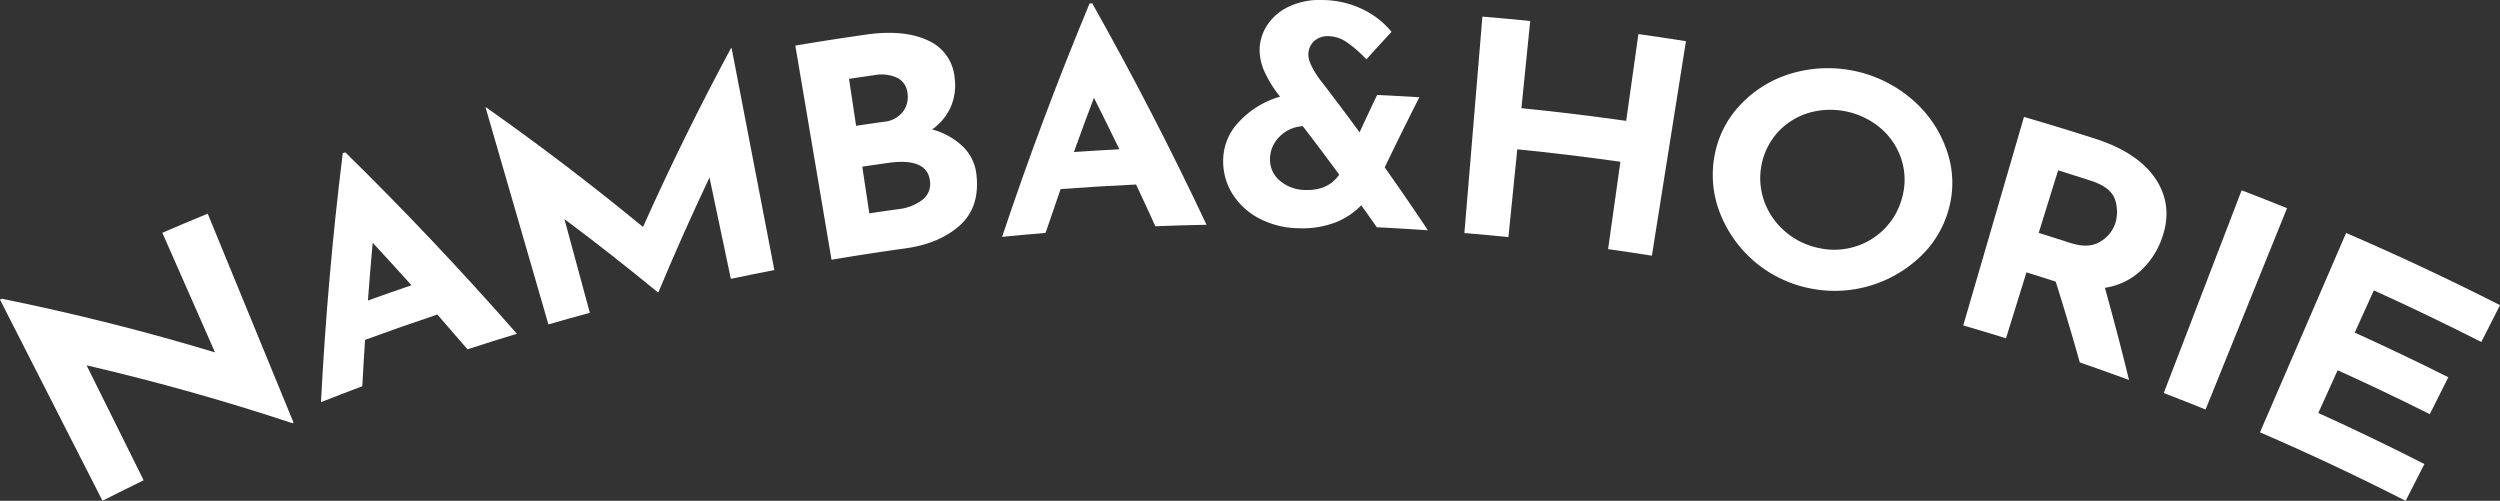 <svg xmlns="http://www.w3.org/2000/svg" width="610.002" height="122.193" viewBox="0 0 610.002 122.193">
  <rect x="0" y="0" width="610.002" height="122.193" fill="#333333" stroke="none"/>
  <g id="グループ_136" data-name="グループ 136" transform="translate(-378.736 -1255.746)">
    <g id="グループ_135" data-name="グループ 135">
      <path id="パス_259" data-name="パス 259" d="M429.415,1307.88q10.479,25.509,20.957,51.016l-.279.115q-24.337-8.088-50.234-14.13,6.969,14.025,13.927,28.054-5.039,2.454-10.043,5l-25.007-49.077.445-.226q26.764,5.451,52.025,13.1-6.424-14.6-12.861-29.19Q423.863,1310.162,429.415,1307.88Z" fill="#fff"/>
      <path id="パス_260" data-name="パス 260" d="M485.453,1332.49q-8.855,2.957-17.642,6.183-.372,5.66-.67,11.309-5.053,1.9-10.082,3.889,1.542-30.229,5.311-60.743l.62-.217q21.921,21.526,41.863,44.276-6.037,1.833-12.045,3.793Q489.163,1336.717,485.453,1332.49Zm-6.312-7.142q-4.684-5.212-9.469-10.365-.639,7.05-1.162,14.088Q473.813,1327.161,479.141,1325.348Z" fill="#fff"/>
      <path id="パス_261" data-name="パス 261" d="M557.249,1267.485q5.214,27.079,10.43,54.158-5.315,1.023-10.614,2.14-2.607-12.366-5.213-24.73-6.6,13.938-12.458,27.984l-.146.036q-11.107-9.133-22.79-17.868,3.1,11.432,6.2,22.863-5.064,1.373-10.109,2.835-7.671-26.488-15.343-52.976l.079-.023q19.937,14.055,38.348,29.226,9.812-21.955,21.453-43.614Z" fill="#fff"/>
      <path id="パス_262" data-name="パス 262" d="M613.737,1291.555a11.168,11.168,0,0,1,3.266,6.923c.572,5.346-.855,9.464-4.207,12.387s-7.708,4.733-13.119,5.483q-9.039,1.252-18.049,2.774Q577.215,1293,572.8,1266.87q8.622-1.456,17.271-2.686c6.249-.888,11.322-.371,15.159,1.464a10.925,10.925,0,0,1,6.449,9.221,13.263,13.263,0,0,1-1.02,7.107,13.449,13.449,0,0,1-4.479,5.352A17.372,17.372,0,0,1,613.737,1291.555Zm-26.111-5.109q3.406-.515,6.817-.992a6.545,6.545,0,0,0,4.576-2.4,6.009,6.009,0,0,0,1.15-4.544,4.652,4.652,0,0,0-2.494-3.775,9.261,9.261,0,0,0-5.63-.646q-3.076.437-6.151.9Q586.76,1280.716,587.626,1286.446Zm16.187,18.051a4.881,4.881,0,0,0,1.818-4.695c-.46-3.711-3.857-5.195-10.17-4.312q-3.167.445-6.33.923.859,5.7,1.72,11.392,3.481-.527,6.966-1.012A11.94,11.94,0,0,0,603.813,1304.5Z" fill="#fff"/>
      <path id="パス_263" data-name="パス 263" d="M655.941,1300.77q-9.211.422-18.414,1.113-1.873,5.34-3.672,10.69-5.3.437-10.6.965,9.558-28.63,21.339-56.943l.646-.039q15.033,26.706,27.89,54.032-6.241.117-12.484.36Q658.331,1305.851,655.941,1300.77Zm-4.077-8.6q-3.048-6.3-6.207-12.561-2.5,6.6-4.889,13.23Q646.315,1292.459,651.864,1292.174Z" fill="#fff"/>
      <path id="パス_264" data-name="パス 264" d="M714.677,1311.2q-1.879-2.685-3.793-5.36a17.737,17.737,0,0,1-6.36,4.2,22.6,22.6,0,0,1-8.809,1.4,21.38,21.38,0,0,1-9.31-2.184,16.952,16.952,0,0,1-6.674-5.778,14.992,14.992,0,0,1-2.543-8.363,13.639,13.639,0,0,1,3.869-9.646,21.822,21.822,0,0,1,10-6.136c-.051-.073-.1-.145-.154-.217a28.236,28.236,0,0,1-3.3-5.208,13.153,13.153,0,0,1-1.524-5.98,11.111,11.111,0,0,1,1.736-5.863,12.708,12.708,0,0,1,5.267-4.635,17.563,17.563,0,0,1,8.479-1.678,22.925,22.925,0,0,1,9.751,2.3,20.377,20.377,0,0,1,6.958,5.466q-3.1,3.341-6.132,6.709a29.864,29.864,0,0,0-4.735-4.142,7.975,7.975,0,0,0-4.224-1.5,5.034,5.034,0,0,0-3.863,1.237,4.546,4.546,0,0,0-1.341,3.249c-.028,1.345.834,3.256,2.56,5.745q5.073,6.569,9.938,13.214,2.112-4.563,4.279-9.112,5.159.238,10.312.557-4.331,8.533-8.46,17.12,5.408,7.626,10.544,15.341Q720.917,1311.507,714.677,1311.2Zm-9.173-12.838q-4.356-5.943-8.882-11.824a8.459,8.459,0,0,0-5.7,2.584,7.563,7.563,0,0,0-2.3,5.382,6.7,6.7,0,0,0,2.5,5.42,9.71,9.71,0,0,0,6.27,2.184C701,1302.185,703.7,1300.949,705.5,1298.366Z" fill="#fff"/>
      <path id="パス_265" data-name="パス 265" d="M781.8,1318.134q-5.338-.846-10.687-1.6,1.5-10.659,3.005-21.318-12.558-1.77-25.165-3.039-1.08,10.71-2.159,21.42-5.368-.54-10.743-.987,2.2-26.406,4.394-52.81,5.833.484,11.663,1.072l-2.145,21.276q12.8,1.29,25.562,3.086,1.491-10.587,2.984-21.174,5.806.817,11.6,1.738Q785.954,1291.966,781.8,1318.134Z" fill="#fff"/>
      <path id="パス_266" data-name="パス 266" d="M803.351,1281.353A27.876,27.876,0,0,1,816,1273.622a31.494,31.494,0,0,1,29.558,6.615,28.6,28.6,0,0,1,8.258,12.414,23.833,23.833,0,0,1,.43,14.058,24.993,24.993,0,0,1-7.36,12.038,30.3,30.3,0,0,1-27.1,7.232,29.749,29.749,0,0,1-21.3-18.067,25.472,25.472,0,0,1-1.43-14.01A24.232,24.232,0,0,1,803.351,1281.353Zm5.853,23.475a17.478,17.478,0,0,0,4.986,7.3,18.06,18.06,0,0,0,8.173,4.1,17.178,17.178,0,0,0,8.886-.271,16.94,16.94,0,0,0,11.664-12.22,16.146,16.146,0,0,0-.184-8.955,16.831,16.831,0,0,0-4.833-7.513,19.038,19.038,0,0,0-17.818-3.99,16.808,16.808,0,0,0-7.564,4.737,16.774,16.774,0,0,0-3.31,16.814Z" fill="#fff"/>
      <path id="パス_267" data-name="パス 267" d="M886.213,1344.186q-2.777-9.866-5.881-19.724-3.565-1.154-7.14-2.263L868.2,1338.29q-5.2-1.616-10.427-3.136,7.409-25.44,14.816-50.88,8.721,2.539,17.389,5.321c7.1,2.279,12.079,5.677,14.883,10.038s3.227,9.156,1.355,14.347a19.657,19.657,0,0,1-5.215,7.883,16.22,16.22,0,0,1-8.674,4.1q3.15,11.25,5.89,22.5Q892.23,1346.259,886.213,1344.186Zm-10.033-31.614q3.856,1.2,7.7,2.444c2.934.952,5.328.879,7.2-.24a8.132,8.132,0,0,0,3.742-4.4,9.388,9.388,0,0,0,.023-5.806c-.606-2.051-2.6-3.645-5.962-4.737q-3.978-1.29-7.967-2.529Z" fill="#fff"/>
      <path id="パス_268" data-name="パス 268" d="M936.773,1306.546q-9.939,24.563-19.879,49.124-5.085-2.06-10.2-4.024l19.005-49.468Q931.25,1304.312,936.773,1306.546Z" fill="#fff"/>
      <path id="パス_269" data-name="パス 269" d="M988.738,1330.2l-4.56,8.989q-13.006-6.6-26.221-12.588-2.334,5.148-4.667,10.3,11.5,5.211,22.835,10.891-2.259,4.506-4.516,9.013-11.16-5.592-22.48-10.723-2.364,5.212-4.727,10.427,13.05,5.916,25.89,12.456l-4.577,8.982q-17.565-8.95-35.542-16.714l21.015-48.648Q970.163,1320.777,988.738,1330.2Z" fill="#fff"/>
    </g>
  </g>
</svg>

